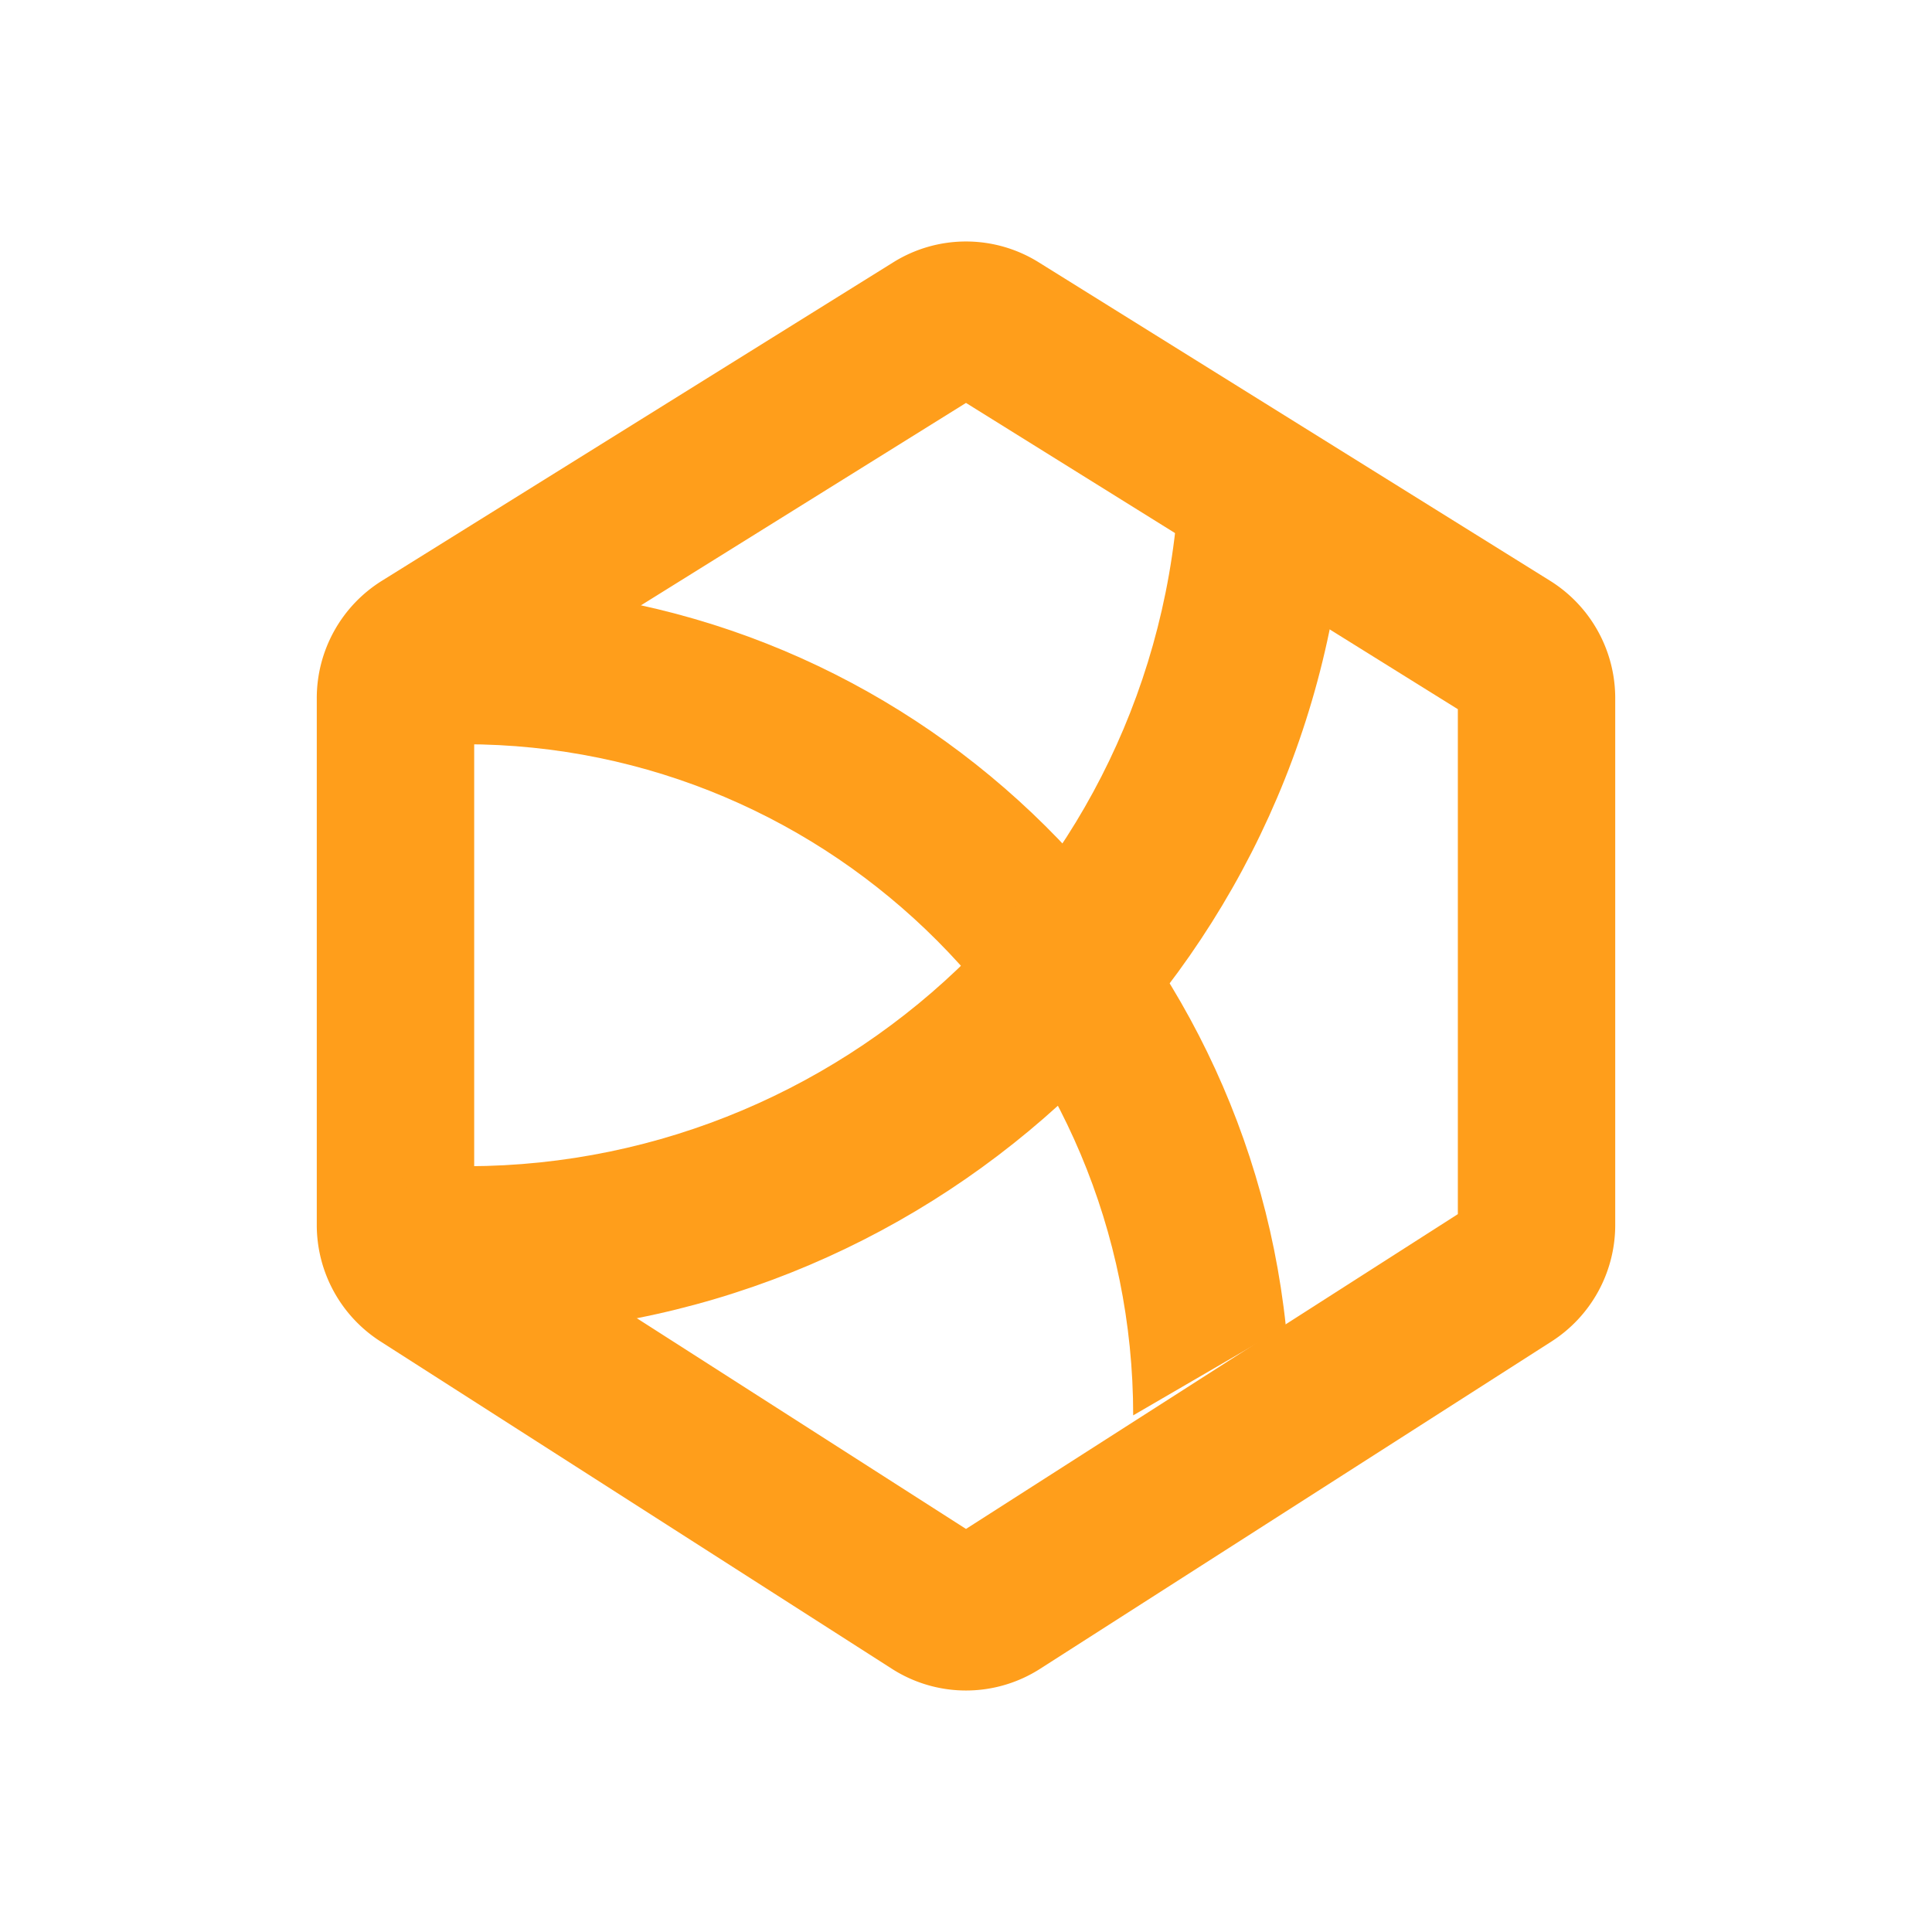 <svg xmlns="http://www.w3.org/2000/svg" width="80" height="80" fill="none"><path fill="#fff" d="M0 0h80v80H0z"/><g fill="#FF9E1B" fill-rule="evenodd" clip-path="url(#a)" clip-rule="evenodd"><path d="M36.992 10.86a5.687 5.687 0 0 1 6.016 0l21.18 13.19a5.726 5.726 0 0 1 2.695 4.861v21.812a5.727 5.727 0 0 1-2.635 4.823l-21.18 13.556a5.687 5.687 0 0 1-6.135 0l-21.18-13.557a5.726 5.726 0 0 1-2.636-4.823v-21.81a5.725 5.725 0 0 1 2.695-4.862l21.18-13.19ZM40 16.684 19.635 29.366v20.908L40 63.31l20.366-13.035V29.366L40 16.684Z"/><path d="M19.225 30.817c15.297 0 27.698 12.442 27.698 27.79l6.323-3.678c-1.829-17.229-16.364-30.65-34.02-30.65l-.001 6.538Z"/><path d="M48.715 21.525c-1.607 16.316-16.092 28.234-32.353 26.62l3.233 7.13c18.447-.14 34.193-14.23 36.048-33.062l-6.928-.687Z"/></g><defs><clipPath id="a"><path fill="#fff" d="M13.117 10h53.766v60H13.117z"/></clipPath></defs></svg>